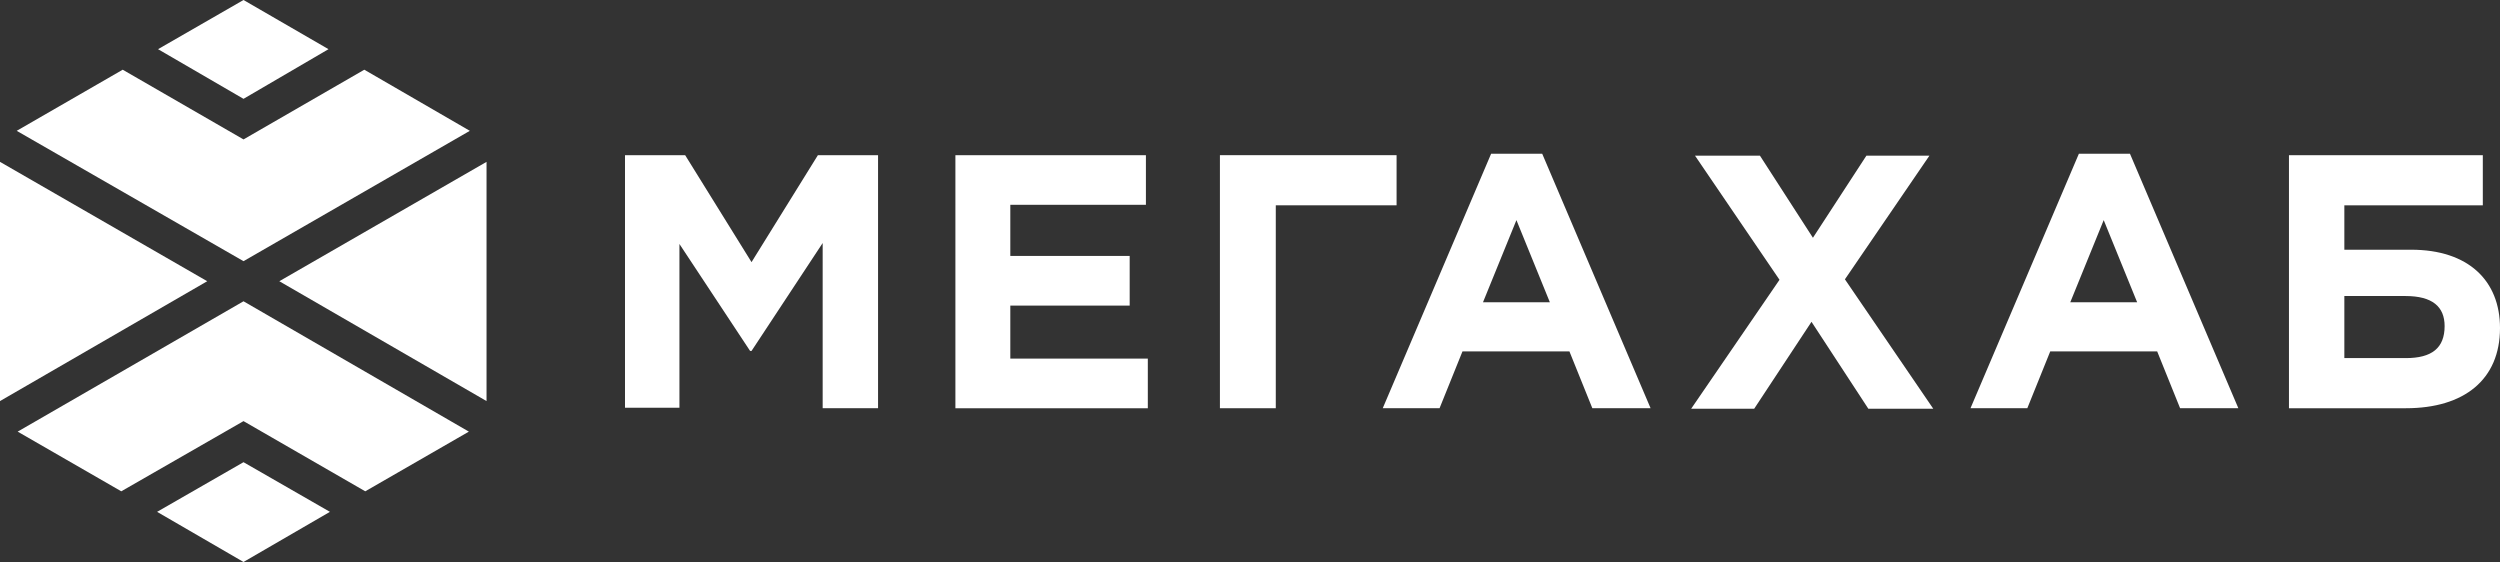 <?xml version="1.0" encoding="UTF-8"?> <!-- Generator: Adobe Illustrator 18.0.0, SVG Export Plug-In . SVG Version: 6.00 Build 0) --> <svg xmlns="http://www.w3.org/2000/svg" xmlns:xlink="http://www.w3.org/1999/xlink" id="Слой_1" x="0px" y="0px" viewBox="0 0 523.6 117.7" xml:space="preserve"><rect x="0" y="0" width="523.6" height="117.7" fill="#333333" stroke="none"/> <g> <g> <path fill="#FFFFFF" d="M130.9,32.5h12.6l13.9,22.4l13.9-22.4h12.6v53h-11.6V50.9l-14.9,22.6h-0.3l-14.8-22.4v34.3h-11.4V32.5z"></path> <path fill="#FFFFFF" d="M200.1,32.5h39.9v10.4h-28.4v10.7h25V64h-25v11.1h28.8v10.4h-40.3V32.5z"></path> <path fill="#FFFFFF" d="M267.2,85.5h-11.7v-53h37v10.5h-25.3V85.5z"></path> <path fill="#FFFFFF" d="M312.3,32.2h10.7l22.7,53.3h-12.2l-4.8-11.9h-22.4l-4.8,11.9h-11.9L312.3,32.2z M324.6,63.3l-7-17.2 l-7,17.2H324.6z"></path> <path fill="#FFFFFF" d="M372.7,58.6l-17.7-26h13.6l11.1,17.2l11.2-17.2h13.2l-17.7,25.9l18.5,27.1h-13.6l-11.9-18.2l-12,18.2 h-13.2L372.7,58.6z"></path> <path fill="#FFFFFF" d="M435.4,32.2h10.7l22.7,53.3h-12.2l-4.8-11.9h-22.4l-4.8,11.9h-11.9L435.4,32.2z M447.6,63.3l-7-17.2 l-7,17.2H447.6z"></path> <path fill="#FFFFFF" d="M491,52.3h14c12,0,18.6,6.5,18.6,16.4c0,10.8-7.5,16.8-19.7,16.8h-24.5v-53H520v10.5h-29V52.3z M491,62v13 h12.9c5.4,0,8.1-2.1,8.1-6.7c0-4.1-2.6-6.3-8.2-6.3H491z"></path> </g> <g> <g> <g> <polygon fill="#FFFFFF" points="101.9,33.9 101.9,84 58.5,58.9 "></polygon> </g> <g> <polygon fill="#FFFFFF" points="51,96.8 69.1,107.2 51,117.7 32.9,107.2 "></polygon> </g> <g> <polygon fill="#FFFFFF" points="3.5,27.4 25.7,14.6 51,29.2 76.3,14.6 98.4,27.4 51,54.7 "></polygon> </g> <g> <polygon fill="#FFFFFF" points="51,20.7 33.1,10.3 51,0 68.8,10.3 "></polygon> </g> <g> <polygon fill="#FFFFFF" points="98.2,90.4 76.5,102.9 51,88.2 25.4,102.9 3.7,90.4 51,63.1 "></polygon> </g> </g> <g> <polygon fill="#FFFFFF" points="43.4,58.9 0,84 0,33.9 "></polygon> </g> </g> </g> </svg> 